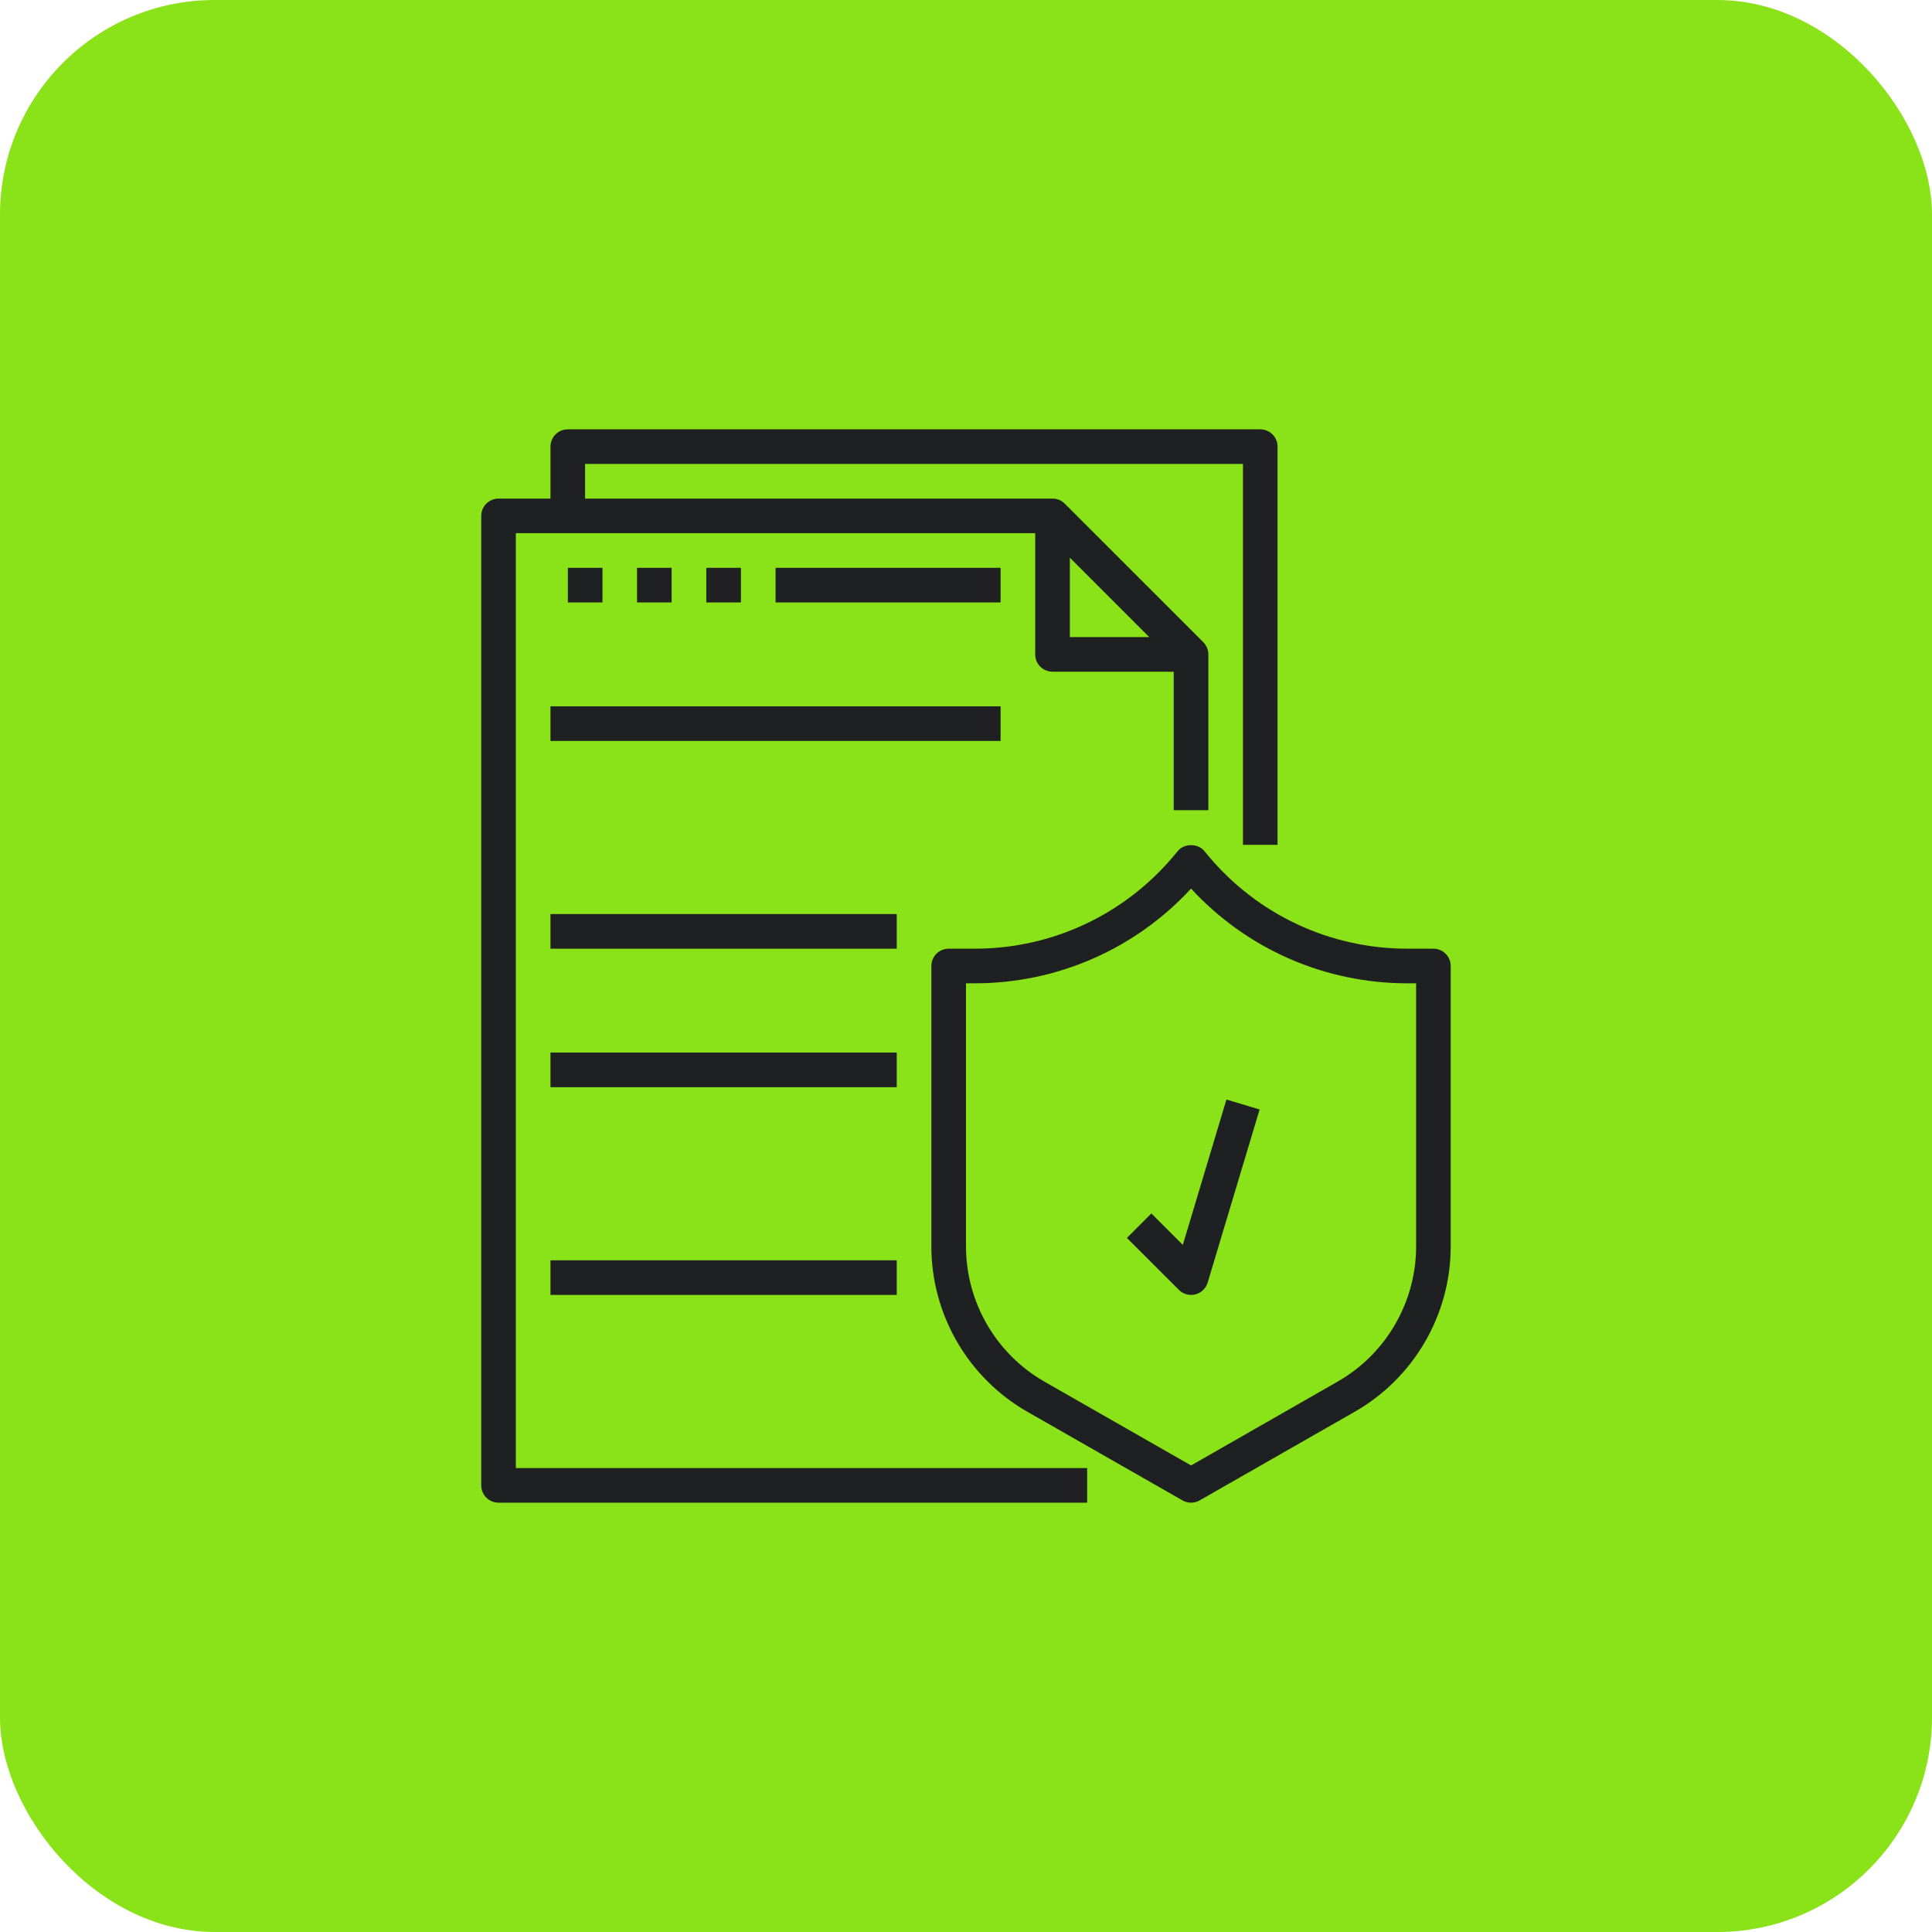 <?xml version="1.0" encoding="UTF-8"?> <svg xmlns="http://www.w3.org/2000/svg" width="45" height="45" viewBox="0 0 45 45" fill="none"><rect width="45" height="45" rx="5" fill="#8AE218"></rect><g clip-path="url(#clip0_2130_144)"><path d="M12.015 12.419H24.112V15.242C24.112 15.465 24.292 15.645 24.515 15.645H27.338V18.871H28.145V15.242C28.145 15.13 28.099 15.03 28.026 14.956L24.801 11.732C24.728 11.658 24.627 11.613 24.515 11.613H13.628V10.806H28.951V19.677H29.757V10.403C29.757 10.18 29.577 10 29.354 10H13.225C13.002 10 12.822 10.18 12.822 10.403V11.613H11.612C11.389 11.613 11.209 11.793 11.209 12.016V34.597C11.209 34.82 11.389 35 11.612 35H25.322V34.194H12.015V12.419ZM24.919 12.989L26.768 14.839H24.919V12.989Z" fill="#1F2021"></path><path d="M33.387 22.097H32.78C30.979 22.097 29.286 21.304 28.133 19.921L28.052 19.823C27.899 19.639 27.585 19.639 27.432 19.823L27.351 19.921C26.198 21.304 24.504 22.097 22.704 22.097H22.097C21.873 22.097 21.693 22.277 21.693 22.5V29.031C21.693 30.619 22.55 32.094 23.928 32.882L27.542 34.947C27.604 34.982 27.673 35 27.742 35C27.811 35 27.88 34.982 27.942 34.947L31.555 32.882C32.934 32.094 33.79 30.619 33.79 29.031V22.5C33.79 22.277 33.61 22.097 33.387 22.097ZM32.984 29.031C32.984 30.33 32.283 31.537 31.155 32.181L27.742 34.133L24.328 32.182C23.2 31.537 22.5 30.33 22.5 29.031V22.903H22.704C24.628 22.903 26.445 22.104 27.742 20.697C29.038 22.104 30.855 22.903 32.78 22.903H32.984V29.031Z" fill="#1F2021"></path><path d="M27.55 28.996L26.818 28.263L26.248 28.834L27.458 30.043C27.534 30.12 27.637 30.161 27.743 30.161C27.776 30.161 27.809 30.157 27.841 30.149C27.979 30.114 28.088 30.01 28.129 29.874L29.339 25.842L28.566 25.61L27.55 28.996Z" fill="#1F2021"></path><path d="M12.822 16.452H23.306V17.258H12.822V16.452Z" fill="#1F2021"></path><path d="M12.822 21.29H20.887V22.097H12.822V21.29Z" fill="#1F2021"></path><path d="M12.822 24.516H20.887V25.323H12.822V24.516Z" fill="#1F2021"></path><path d="M12.822 29.355H20.887V30.161H12.822V29.355Z" fill="#1F2021"></path><path d="M13.227 13.226H14.033V14.032H13.227V13.226Z" fill="#1F2021"></path><path d="M14.838 13.226H15.644V14.032H14.838V13.226Z" fill="#1F2021"></path><path d="M16.451 13.226H17.258V14.032H16.451V13.226Z" fill="#1F2021"></path><path d="M18.064 13.226H23.306V14.032H18.064V13.226Z" fill="#1F2021"></path></g><defs><clipPath id="clip0_2130_144"><rect width="25" height="25" fill="white" transform="translate(10 10)"></rect></clipPath></defs></svg> 